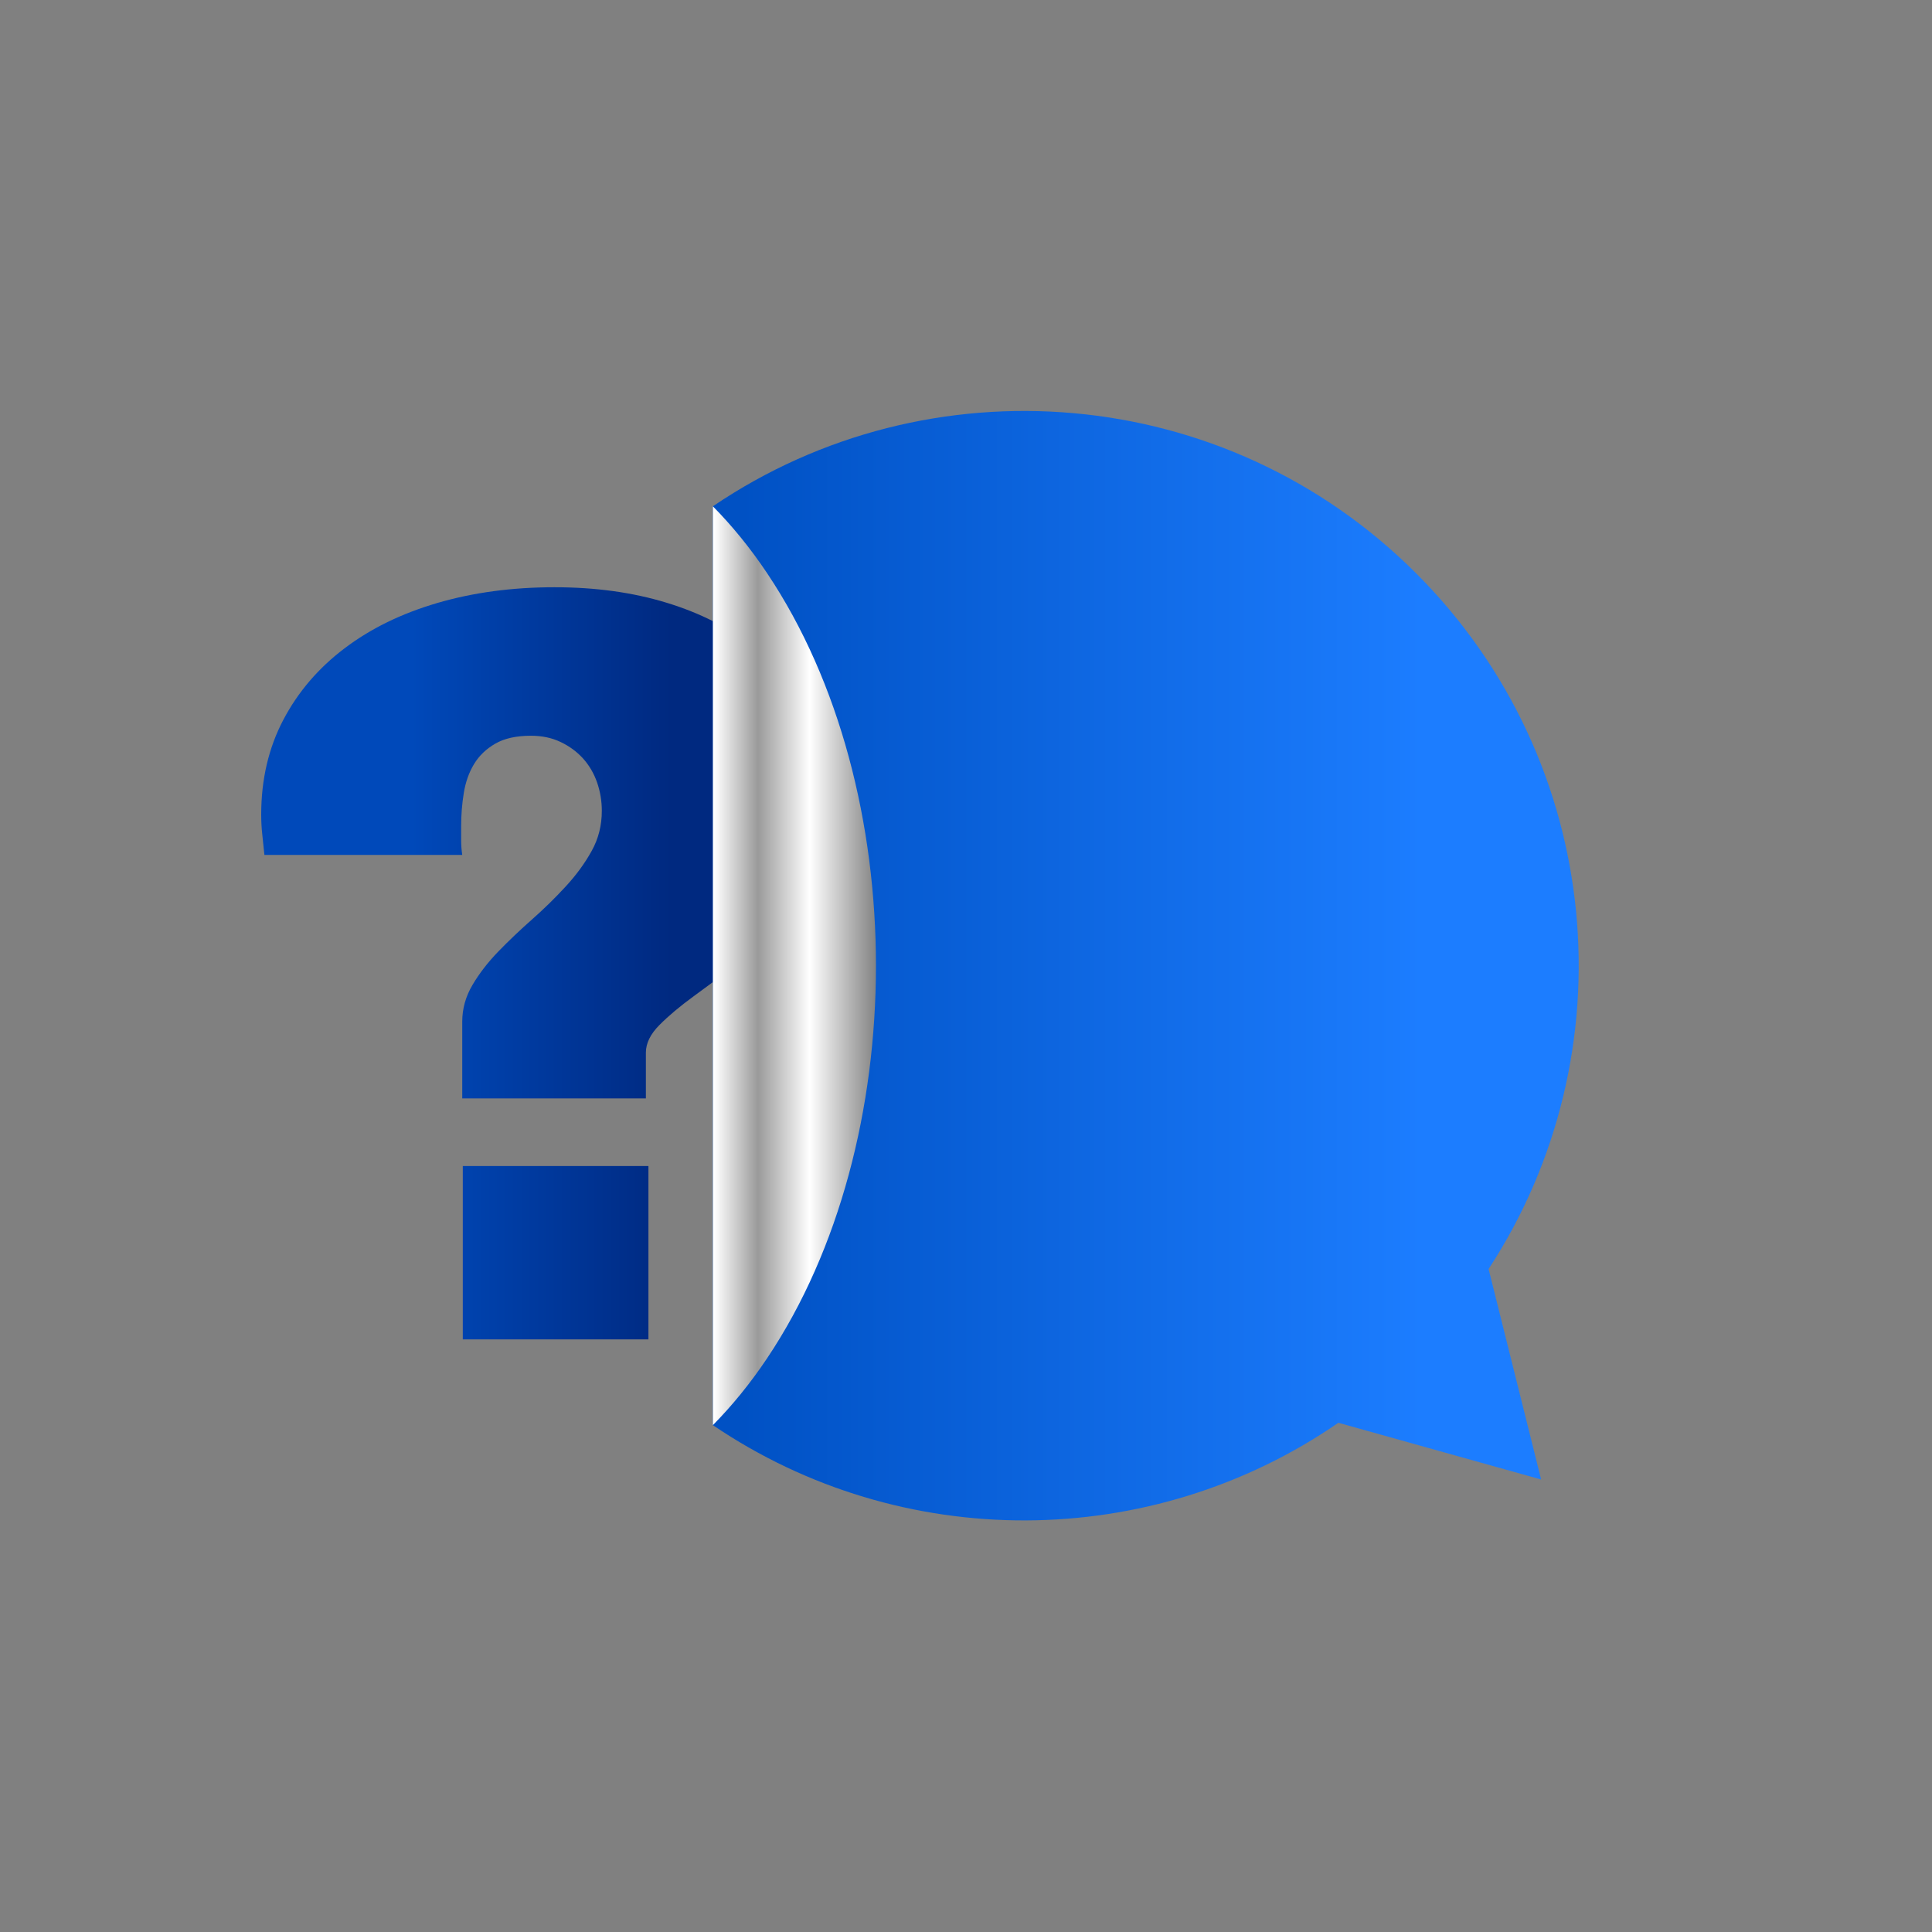 <svg version="1.2" xmlns="http://www.w3.org/2000/svg" viewBox="0 0 2122 2122" width="500" height="500">
	<rect x="0" y="0" width="2122" height="2122" fill="#808080" stroke="none"/>
	<title>SL-032722-49310-27</title>
	<defs>
		<linearGradient id="g1" x2="1" gradientUnits="userSpaceOnUse" gradientTransform="matrix(-285.781,0,0,-257.031,737.789,1206.416)">
			<stop offset="0" stop-color="#002980"/>
			<stop offset="1" stop-color="#0049ba"/>
		</linearGradient>
		<linearGradient id="g2" x2="1" gradientUnits="userSpaceOnUse" gradientTransform="matrix(-285.781,0,0,-266.773,737.788,1471.06)">
			<stop offset="0" stop-color="#002980"/>
			<stop offset="1" stop-color="#0049ba"/>
		</linearGradient>
		<linearGradient id="g3" x2="1" gradientUnits="userSpaceOnUse" gradientTransform="matrix(-755.914,0,0,968.608,1567.787,451.37)">
			<stop offset=".005" stop-color="#1c7dff"/>
			<stop offset="1" stop-color="#0051c4"/>
		</linearGradient>
		<linearGradient id="g4" x2="1" gradientUnits="userSpaceOnUse" gradientTransform="matrix(294.499,0,0,1659.818,784.519,556.096)">
			<stop offset="0" stop-color="#ffffff"/>
			<stop offset=".163" stop-color="#9a9a9a"/>
			<stop offset=".356" stop-color="#ffffff"/>
			<stop offset=".742" stop-color="#3e3e3e"/>
			<stop offset=".886" stop-color="#ffffff"/>
			<stop offset="1" stop-color="#9a9a9a"/>
		</linearGradient>
	</defs>
	<style>
		.s0 { fill: url(#g1) } 
		.s1 { fill: url(#g2) } 
		.s2 { fill: url(#g3) } 
		.s3 { fill: url(#g4) } 
	</style>
	<g id="Layer 1">
		<g id="&lt;Group&gt;">
			<g id="&lt;Group&gt;">
				<g id="&lt;Group&gt;">
					<path id="&lt;Path&gt;" class="s0" d="m609.1 645q67.4 0 123 17 55.7 17 95.4 48.5 39.8 31.4 61.7 76 21.9 44.7 21.9 99.4 0 40.4-15 71.5-15 31.1-37.5 56.2-22.4 25.1-48.4 44.7-25.9 19.6-48.4 36-22.5 16.4-37.4 31.4-15 15-15 30.5v50.2h-201.7v-84.2q0-21.3 11.2-40.3 11.2-19 28.5-36.9 17.3-17.8 36.9-35.1 19.6-17.3 36.9-36.1 17.3-18.7 28.5-38.9 11.3-20.1 11.3-44.3 0-16.2-5.2-31.2-5.2-14.9-15.3-26.2-10.1-11.2-24.5-18.1-14.4-7-32.8-7-24.2 0-39.2 8.7-15 8.6-23.4 22.5-8.3 13.8-11.2 31.7-2.9 17.8-2.9 36.3 0 8 0 15.8 0 7.8 1.2 15.9h-217.3q-1.2-11.6-2.3-22.2-1.2-10.7-1.2-22.2 0-57.6 24.2-103.8 24.2-46.1 67.2-78.6 42.9-32.6 102-49.9 59.1-17.3 128.8-17.3z"/>
					<path id="&lt;Path&gt;" class="s1" d="m712.2 1471.1h-203.9v-190.4h203.9z"/>
				</g>
				<g id="&lt;Group&gt;">
					<path id="&lt;Path&gt;" class="s2" d="m1555.5 629.8c207.6 207.6 234.1 527.7 79.5 764l57.7 231.2-222.7-62.3c-206.1 142.1-480.1 143-687 2.6v-1009.2c237.1-160.9 562.4-136.4 772.5 73.7z"/>
					<path id="&lt;Path&gt;" class="s3" d="m842.7 629.8c-18.6-27.9-38.7-52.4-59.7-73.7v1009.2c21-21.3 41.1-45.8 59.7-73.7 159.2-238 159.2-623.8 0-861.8z"/>
				</g>
			</g>
		</g>
	</g>
</svg>